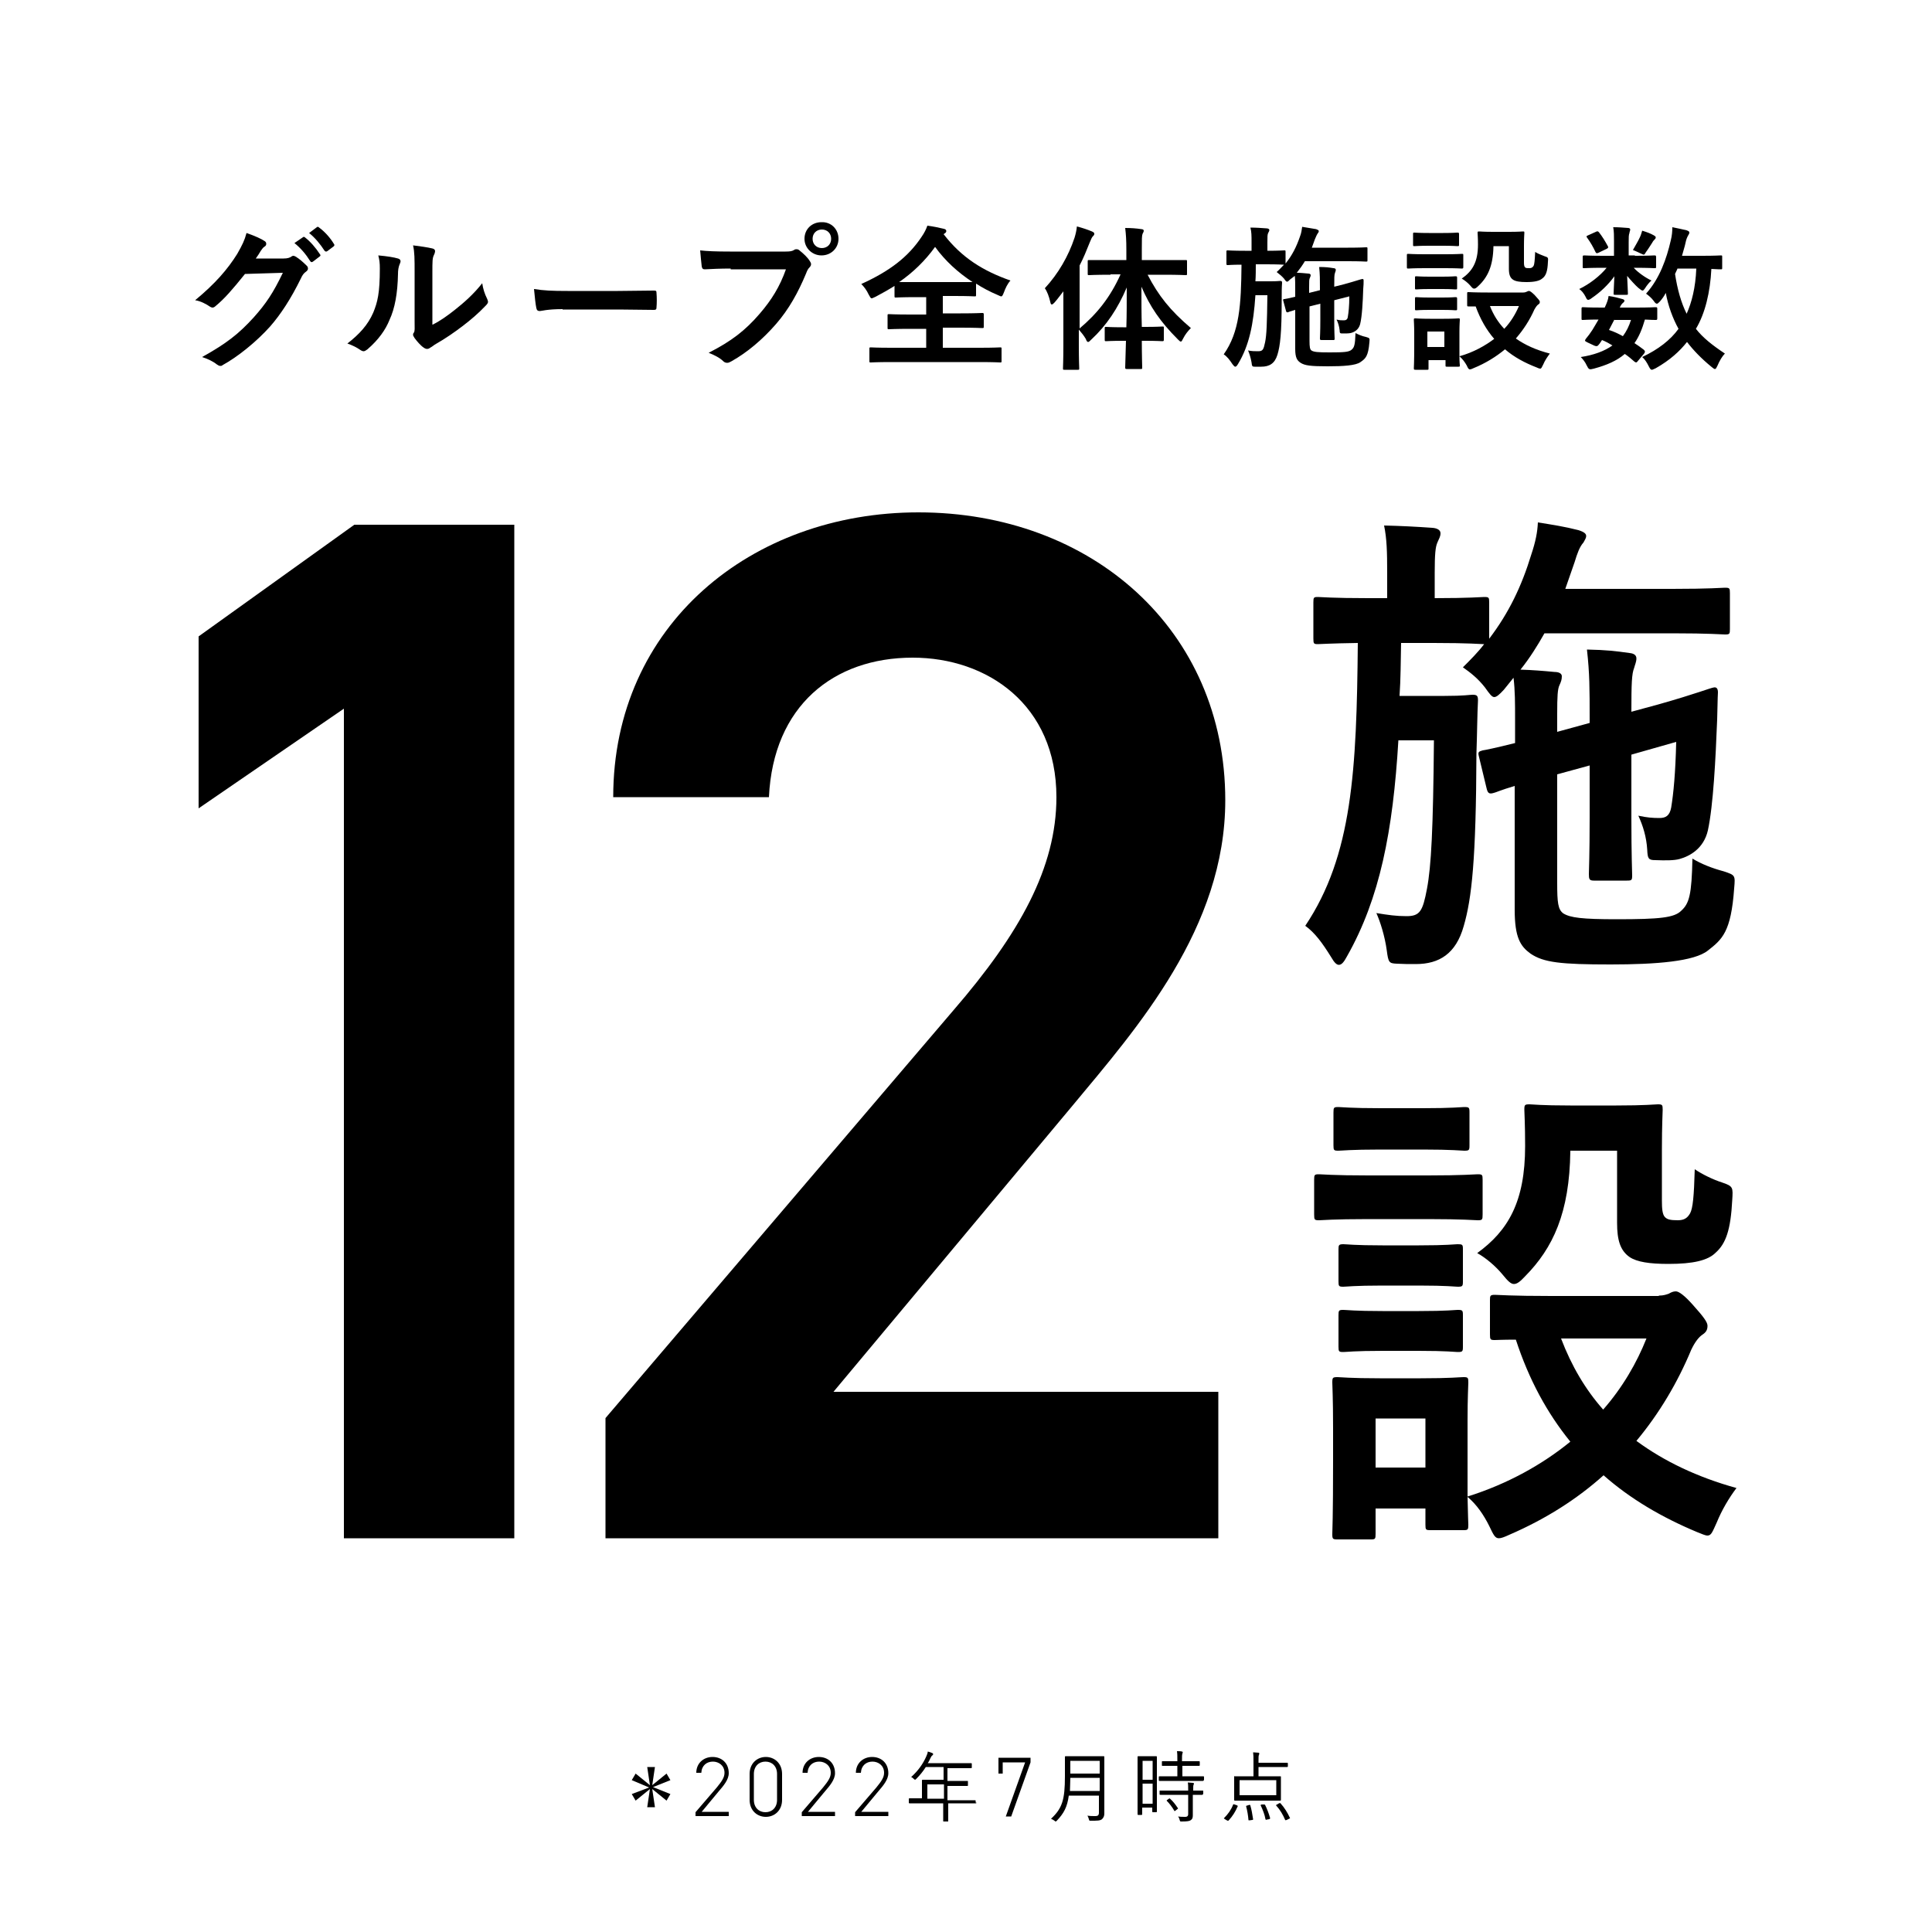 <?xml version="1.0" encoding="utf-8"?>
<!-- Generator: Adobe Illustrator 26.3.1, SVG Export Plug-In . SVG Version: 6.00 Build 0)  -->
<svg version="1.1" id="レイヤー_1" xmlns="http://www.w3.org/2000/svg" xmlns:xlink="http://www.w3.org/1999/xlink" x="0px"
	 y="0px" viewBox="0 0 500 500" style="enable-background:new 0 0 500 500;" xml:space="preserve">
<style type="text/css">
	.st0{fill:#FFFFFF;}
</style>
<rect class="st0" width="500" height="500"/>
<g>
	<g>
		<g>
			<path d="M73.4,66.9c1,0,1.6-0.2,2-0.5c0.2-0.1,0.3-0.2,0.5-0.2c0.2,0,0.4,0.1,0.6,0.2c1,0.6,1.9,1.4,2.7,2.2
				c0.4,0.3,0.5,0.6,0.5,0.9c0,0.3-0.2,0.6-0.5,0.8c-0.6,0.4-1,1-1.3,1.7c-2.7,5.5-5.3,9.4-8,12.5c-3.5,3.9-8.3,7.8-12.3,10
				c-0.2,0.2-0.4,0.2-0.6,0.2c-0.3,0-0.6-0.2-0.9-0.4c-1-0.8-2.3-1.4-3.8-1.9c6.3-3.5,9.5-6,13.4-10.3c3.2-3.6,5-6.3,7.5-11.5
				l-9.8,0.3c-3.3,4.1-5.3,6.4-7.6,8.3c-0.3,0.3-0.6,0.4-0.8,0.4c-0.2,0-0.4-0.1-0.6-0.2c-1-0.7-2.5-1.5-3.9-1.7
				c5.2-4.3,8.4-8,10.9-12c1.3-2.3,1.9-3.5,2.4-5.4c2.3,0.8,3.8,1.5,4.7,2.1c0.3,0.2,0.4,0.4,0.4,0.7s-0.1,0.5-0.4,0.7
				c-0.4,0.2-0.7,0.7-1,1.1c-0.4,0.7-0.8,1.3-1.3,2L73.4,66.9z M78.4,61.4c0.2-0.2,0.4-0.1,0.6,0.1c1.3,1,2.7,2.6,3.8,4.3
				c0.2,0.2,0.2,0.4-0.1,0.6L81,67.7c-0.3,0.2-0.5,0.2-0.7-0.1c-1.2-1.9-2.5-3.4-4.1-4.7L78.4,61.4z M82,58.8
				c0.2-0.2,0.4-0.1,0.6,0.1c1.5,1.1,2.9,2.7,3.8,4.2c0.2,0.2,0.2,0.5-0.1,0.7L84.7,65c-0.3,0.2-0.5,0.1-0.7-0.1
				c-1.1-1.7-2.4-3.3-4-4.6L82,58.8z"/>
			<path d="M103,66.9c0.7,0.2,0.8,0.7,0.5,1.3c-0.4,0.9-0.5,1.8-0.5,2.7c-0.1,5-0.8,8.9-2.2,11.9c-1,2.5-2.8,5.1-5.7,7.6
				c-0.4,0.3-0.7,0.5-1,0.5c-0.2,0-0.5-0.1-0.8-0.3c-1-0.7-2-1.2-3.4-1.7c3.1-2.4,5.3-4.8,6.7-8c1.1-2.7,1.7-5,1.7-11.4
				c0-1.5-0.1-2.2-0.4-3.4C100.2,66.3,102,66.6,103,66.9z M112,84c2-1,3.8-2.3,5.7-3.8c2.4-1.9,4.8-4,7.1-6.9
				c0.2,1.4,0.6,2.7,1.3,4.1c0.1,0.3,0.2,0.5,0.2,0.7c0,0.3-0.2,0.6-0.6,1c-2,2.1-3.9,3.7-6,5.3c-2.1,1.6-4.4,3.2-7.2,4.8
				c-0.7,0.5-0.8,0.6-1.2,0.8c-0.2,0.2-0.5,0.3-0.8,0.3c-0.2,0-0.5-0.1-0.8-0.3c-0.9-0.6-1.8-1.7-2.4-2.5c-0.2-0.4-0.4-0.6-0.4-0.8
				c0-0.2,0-0.4,0.2-0.6c0.3-0.5,0.2-1,0.2-3.1V70.5c0-3.5,0-5.2-0.4-7c1.6,0.2,3.8,0.5,5,0.8c0.5,0.1,0.7,0.4,0.7,0.7
				c0,0.2-0.1,0.6-0.3,1c-0.4,0.8-0.4,1.6-0.4,4.5V84z"/>
			<path d="M145.6,80c-4,0-5.5,0.5-5.9,0.5c-0.5,0-0.8-0.2-0.9-0.8c-0.2-0.9-0.4-2.8-0.6-4.9c2.6,0.4,4.6,0.5,8.7,0.5h13
				c3.1,0,6.2-0.1,9.3-0.1c0.6,0,0.7,0.1,0.7,0.6c0.1,1.2,0.1,2.6,0,3.8c0,0.5-0.2,0.6-0.7,0.6c-3,0-6-0.1-9-0.1H145.6z"/>
			<path d="M189.1,69.5c-2.6,0-4.9,0.1-6.7,0.2c-0.5,0-0.7-0.2-0.8-0.8c-0.1-0.8-0.3-2.9-0.4-4.1c1.8,0.2,4,0.3,7.7,0.3h14.4
				c1.2,0,1.7-0.1,2.2-0.4c0.2-0.2,0.5-0.2,0.7-0.2c0.2,0,0.5,0.1,0.7,0.3c1,0.8,2.1,1.8,2.7,2.8c0.2,0.3,0.3,0.5,0.3,0.8
				c0,0.2-0.1,0.5-0.4,0.8c-0.4,0.4-0.6,0.8-0.9,1.6c-2,4.8-4.4,9.2-7.8,13.1c-3.5,4-7.4,7.3-11.5,9.6c-0.4,0.2-0.7,0.4-1.1,0.4
				c-0.3,0-0.7-0.1-1-0.4c-0.9-0.9-2.3-1.6-3.8-2.2c5.9-3,9.5-5.8,13.2-10.1c3.1-3.6,5.2-7,6.8-11.5H189.1z M217,61.8
				c0,2.4-1.9,4.3-4.4,4.3c-2.4,0-4.4-1.9-4.4-4.3c0-2.5,1.9-4.3,4.4-4.3C215.1,57.4,217,59.3,217,61.8z M210.3,61.8
				c0,1.4,1,2.4,2.4,2.4c1.4,0,2.4-1,2.4-2.4c0-1.4-1-2.4-2.4-2.4C211.3,59.4,210.3,60.4,210.3,61.8z"/>
			<path d="M244.2,60.6c4.7,6.1,10.2,9.5,17.3,12c-0.8,0.9-1.3,2-1.7,3.1c-0.3,0.7-0.4,1-0.7,1c-0.2,0-0.5-0.2-1-0.4
				c-1.9-0.8-3.8-1.8-5.5-2.9v2.9c0,0.4,0,0.4-0.4,0.4c-0.2,0-1.5-0.1-5.2-0.1H244v4.5h4.6c3.9,0,5.2-0.1,5.5-0.1
				c0.4,0,0.5,0,0.5,0.4v3.1c0,0.4,0,0.4-0.5,0.4c-0.2,0-1.6-0.1-5.5-0.1H244V90h9.6c3.7,0,5-0.1,5.2-0.1c0.4,0,0.4,0,0.4,0.4v3.1
				c0,0.4,0,0.4-0.4,0.4c-0.2,0-1.5-0.1-5.2-0.1h-23c-3.7,0-5,0.1-5.2,0.1c-0.4,0-0.4,0-0.4-0.4v-3.1c0-0.4,0-0.4,0.4-0.4
				c0.2,0,1.5,0.1,5.2,0.1h9.1v-4.9h-4.1c-3.9,0-5.2,0.1-5.5,0.1c-0.4,0-0.4,0-0.4-0.4v-3.1c0-0.4,0-0.4,0.4-0.4
				c0.2,0,1.6,0.1,5.5,0.1h4.1v-4.5h-2.6c-3.7,0-5,0.1-5.2,0.1c-0.4,0-0.4,0-0.4-0.4v-2.6c-1.6,1-3.2,1.9-4.9,2.8
				c-0.5,0.2-0.8,0.4-1,0.4c-0.3,0-0.4-0.3-0.8-1c-0.5-1.1-1.2-2-1.9-2.7c7.5-3.4,12.2-7.1,15.6-12.2c0.7-1,1.2-2,1.5-2.9
				c1.5,0.2,3,0.5,4.2,0.8c0.5,0.1,0.7,0.3,0.7,0.6c0,0.2-0.1,0.4-0.4,0.6L244.2,60.6z M246.9,73c2.8,0,4.2,0,4.8,0
				c-3.8-2.5-7.1-5.5-9.7-9.1c-2.6,3.6-5.7,6.6-9.3,9.1c0.7,0,2.1,0,4.4,0H246.9z"/>
			<path d="M287.4,71.1c-4,0-5.3,0.1-5.5,0.1c-0.4,0-0.4,0-0.4-0.4v-3.1c0-0.4,0-0.4,0.4-0.4c0.2,0,1.6,0,5.5,0h4.1v-2.6
				c0-2.6-0.1-4-0.3-5.7c1.5,0,2.9,0.1,4.2,0.3c0.4,0,0.6,0.2,0.6,0.4c0,0.3-0.2,0.6-0.3,0.8c-0.2,0.5-0.2,1.3-0.2,4.1v2.7h5.7
				c3.9,0,5.3,0,5.6,0c0.4,0,0.4,0,0.4,0.4v3.1c0,0.4,0,0.4-0.4,0.4c-0.3,0-1.7-0.1-5.6-0.1h-4.2c2.8,5.4,5.8,9.2,11.2,13.8
				c-0.8,0.8-1.5,1.7-2,2.7c-0.3,0.6-0.4,0.8-0.6,0.8c-0.2,0-0.4-0.2-0.8-0.6c-4.6-4.6-7.2-8.5-9.4-13.6c0,3.6,0,7.2,0.1,10.4h0.9
				c3.1,0,4.2-0.1,4.4-0.1c0.4,0,0.4,0,0.4,0.4v2.9c0,0.4,0,0.5-0.4,0.5c-0.2,0-1.3-0.1-4.4-0.1h-0.9c0,3.8,0.1,6.5,0.1,6.9
				c0,0.4,0,0.4-0.4,0.4h-3.5c-0.4,0-0.5,0-0.5-0.4c0-0.4,0.1-3.1,0.2-6.9h-0.7c-3.1,0-4.2,0.1-4.4,0.1c-0.4,0-0.4,0-0.4-0.5V85
				c0-0.4,0-0.4,0.4-0.4c0.2,0,1.3,0.1,4.4,0.1h0.8c0.1-3.1,0.1-6.7,0.1-10.3c-2.3,5.4-5.2,9.8-9.2,13.5c-0.4,0.4-0.6,0.6-0.8,0.6
				c-0.2,0-0.4-0.2-0.6-0.8c-0.6-1-1.2-1.7-1.8-2.4v3.9c0,4,0.1,5.9,0.1,6.1c0,0.4,0,0.4-0.4,0.4h-3.4c-0.4,0-0.4,0-0.4-0.4
				c0-0.2,0.1-2.2,0.1-6.1v-9.2c0-1.3,0-2.9,0-4.6c-0.8,1-1.5,2-2.3,2.9c-0.3,0.3-0.5,0.5-0.7,0.5c-0.2,0-0.3-0.2-0.4-0.7
				c-0.3-1.3-0.8-2.7-1.4-3.5c3.5-3.8,6.1-8.3,7.7-13.1c0.3-1,0.5-1.9,0.6-2.9c1.5,0.4,2.7,0.8,3.9,1.3c0.4,0.2,0.6,0.3,0.6,0.6
				c0,0.3-0.1,0.4-0.4,0.7c-0.2,0.2-0.4,0.6-0.8,1.6c-0.8,2-1.6,4-2.6,5.9v16.3c4.5-3.8,7.9-8,10.6-14H287.4z"/>
			<path d="M333.9,72.3c-0.4,0.4-0.6,0.6-0.8,0.6c-0.2,0-0.4-0.2-0.8-0.8c-0.6-0.7-1.3-1.2-1.9-1.7c0.7-0.6,1.3-1.3,1.9-1.9h-0.1
				c-0.2,0-1.3-0.1-4.4-0.1h-2.8c0,1.5,0,3-0.1,4.4h4c1.7,0,2.2-0.1,2.4-0.1c0.4,0,0.5,0.1,0.5,0.5c-0.1,1.3-0.1,2.5-0.1,4.4
				c0,8.7-0.4,11.9-1.1,14.2c-0.7,2.3-2.1,3.1-4.2,3.1c-0.6,0-1.1,0-1.7,0c-0.6,0-0.7-0.1-0.8-1.1c-0.2-1.2-0.6-2.4-0.9-3.1
				c1,0.2,1.7,0.2,2.6,0.2c1.2,0,1.4-0.4,1.8-2.3c0.4-1.9,0.5-4.9,0.6-12.2h-3.1c-0.5,7.5-1.6,13-4.5,17.8c-0.3,0.5-0.5,0.7-0.7,0.7
				c-0.2,0-0.4-0.2-0.7-0.6c-0.8-1.2-1.4-2-2.3-2.6c4.1-5.8,4.5-12.8,4.6-23.2c-2.4,0-3.3,0.1-3.5,0.1c-0.4,0-0.4,0-0.4-0.5v-2.9
				c0-0.4,0-0.4,0.4-0.4c0.2,0,1.3,0.1,4.4,0.1h1.7v-2.1c0-1.8,0-2.8-0.3-3.9c1.5,0,2.8,0.1,4.2,0.2c0.4,0,0.7,0.2,0.7,0.4
				c0,0.3-0.1,0.4-0.3,0.8c-0.2,0.4-0.2,0.9-0.2,2.5v2.1c3,0,4.1-0.1,4.3-0.1c0.4,0,0.4,0,0.4,0.4v3c1.7-2.1,2.8-4.3,3.7-6.9
				c0.4-1,0.5-1.9,0.6-2.6c1.3,0.2,2.4,0.4,3.6,0.6c0.5,0.2,0.7,0.3,0.7,0.5c0,0.2-0.1,0.4-0.2,0.5c-0.3,0.4-0.5,0.9-0.8,1.6
				l-0.8,2.2h9.4c3.3,0,4.4-0.1,4.6-0.1c0.4,0,0.4,0,0.4,0.4v2.9c0,0.4,0,0.4-0.4,0.4c-0.2,0-1.3-0.1-4.6-0.1h-11.2
				c-0.6,1-1.3,2-2.1,3c1,0,1.9,0.1,3,0.2c0.4,0,0.6,0.2,0.6,0.4c0,0.3-0.1,0.4-0.2,0.7c-0.2,0.3-0.2,0.9-0.2,2.4v1.5l2.8-0.7v-0.3
				c0-2.5,0-3.8-0.2-5.7c1.7,0,2.5,0.1,3.7,0.3c0.4,0,0.6,0.2,0.6,0.4c0,0.3-0.1,0.5-0.2,0.8c-0.2,0.5-0.2,1.3-0.2,3.6l2.4-0.6
				c3.3-0.9,4.6-1.4,4.9-1.4c0.2,0,0.3,0.1,0.3,0.4c0,0.5,0,1.3-0.1,2.2c-0.1,3.2-0.3,7.1-0.8,9.1c-0.4,1.5-1.6,2.1-2.5,2.3
				c-0.5,0.1-1.2,0.1-2.1,0.1c-0.6,0-0.7-0.1-0.7-0.8c-0.1-1-0.4-2-0.8-2.8c0.8,0.2,1.3,0.2,1.9,0.2c0.5,0,0.9-0.2,1-0.8
				c0.2-1.2,0.4-2.8,0.4-5.4l-3.9,1v5.2c0,3,0.1,4.4,0.1,4.7c0,0.4,0,0.4-0.5,0.4h-2.9c-0.4,0-0.4-0.1-0.4-0.5
				c0-0.2,0.1-1.6,0.1-4.6v-4.3l-2.8,0.7v8.9c0,1.6,0.1,2.2,0.5,2.5c0.6,0.4,1.6,0.5,4.7,0.5c3.8,0,5-0.1,5.7-0.7
				c0.7-0.6,0.9-1.3,1-4.3c0.8,0.4,1.7,0.8,2.7,1c1,0.3,1,0.3,0.9,1.4c-0.3,3.6-1,4.2-2.3,5.1c-1.2,0.9-4.5,1.1-8.5,1.1
				c-4.4,0-5.9-0.2-7-0.9c-0.9-0.6-1.4-1.3-1.4-3.6V80.2c-1.3,0.4-1.7,0.5-1.8,0.6c-0.4,0.1-0.5,0-0.6-0.4l-0.7-2.6
				c-0.1-0.3,0-0.4,0.3-0.4c0.2,0,1.1-0.2,2.8-0.6v-1.9c0-1.4,0-2.4-0.1-3.5L333.9,72.3z"/>
			<path d="M374,65.8c3.1,0,4.1-0.1,4.3-0.1c0.4,0,0.4,0,0.4,0.4V69c0,0.4,0,0.5-0.4,0.5c-0.2,0-1.3-0.1-4.3-0.1h-5.2
				c-3.1,0-4.1,0.1-4.3,0.1c-0.4,0-0.4,0-0.4-0.5v-2.9c0-0.4,0-0.4,0.4-0.4c0.2,0,1.2,0.1,4.3,0.1H374z M394.2,75.7
				c0.4,0,0.7-0.1,0.9-0.2c0.2-0.1,0.4-0.2,0.6-0.2c0.3,0,0.8,0.4,1.5,1.1c0.9,1,1.3,1.4,1.3,1.7c0,0.4-0.1,0.5-0.4,0.7
				s-0.6,0.6-1,1.3c-1.2,2.7-2.8,5.2-4.8,7.5c2.4,1.7,5.3,3,8.8,3.9c-0.6,0.8-1.3,1.8-1.7,2.8c-0.4,0.8-0.5,1.1-0.8,1.1
				c-0.2,0-0.5-0.1-0.9-0.3c-3.1-1.2-5.9-2.7-8.2-4.7c-2.3,1.9-5,3.6-8.2,4.9c-0.4,0.2-0.7,0.3-0.9,0.3c-0.3,0-0.5-0.3-0.8-1
				c-0.5-0.9-1.1-1.7-1.9-2.4c0,1.6,0.1,2.1,0.1,2.3c0,0.4,0,0.4-0.4,0.4h-2.9c-0.4,0-0.4,0-0.4-0.4v-1.3h-4.4v2.1
				c0,0.4,0,0.4-0.4,0.4h-2.9c-0.4,0-0.5,0-0.5-0.4c0-0.3,0.1-1.2,0.1-6.1v-2.6c0-2.5-0.1-3.5-0.1-3.8c0-0.4,0-0.4,0.5-0.4
				c0.2,0,1.1,0.1,3.7,0.1h3.6c2.6,0,3.4-0.1,3.7-0.1c0.4,0,0.4,0,0.4,0.4c0,0.2-0.1,1.2-0.1,3.1v6.3c3.6-1,6.6-2.7,9-4.5
				c-2-2.3-3.6-5.1-4.8-8.4c-1.2,0-1.7,0-1.8,0c-0.4,0-0.4,0-0.4-0.5V76c0-0.4,0-0.4,0.4-0.4c0.2,0,1.4,0.1,4.9,0.1H394.2z
				 M373.5,60.3c2.6,0,3.4-0.1,3.6-0.1c0.4,0,0.5,0,0.5,0.4v2.7c0,0.4,0,0.4-0.5,0.4c-0.2,0-1-0.1-3.6-0.1h-3.7
				c-2.6,0-3.4,0.1-3.7,0.1c-0.4,0-0.4,0-0.4-0.4v-2.7c0-0.4,0-0.4,0.4-0.4c0.2,0,1,0.1,3.7,0.1H373.5z M373.2,71.6
				c2.5,0,3.2-0.1,3.4-0.1c0.4,0,0.5,0,0.5,0.4v2.6c0,0.4,0,0.4-0.5,0.4c-0.2,0-0.9-0.1-3.4-0.1H370c-2.5,0-3.2,0.1-3.4,0.1
				c-0.4,0-0.4,0-0.4-0.4v-2.6c0-0.4,0-0.4,0.4-0.4c0.2,0,1,0.1,3.4,0.1H373.2z M373.2,77c2.5,0,3.2-0.1,3.4-0.1
				c0.4,0,0.5,0,0.5,0.4v2.6c0,0.4,0,0.4-0.5,0.4c-0.2,0-0.9-0.1-3.4-0.1H370c-2.5,0-3.2,0.1-3.4,0.1c-0.4,0-0.4,0-0.4-0.4v-2.6
				c0-0.4,0-0.4,0.4-0.4c0.2,0,1,0.1,3.4,0.1H373.2z M369.4,85.8v4h4.4v-4H369.4z M386.5,63.8c-0.1,5.1-1.5,8-4,10.3
				c-0.4,0.4-0.7,0.6-1,0.6s-0.5-0.2-1-0.8c-0.6-0.7-1.5-1.4-2.2-1.8c2.7-1.9,4.2-4.2,4.2-8.8c0-1.8-0.1-2.7-0.1-3
				c0-0.4,0-0.4,0.5-0.4c0.2,0,1,0.1,3.6,0.1h4c2.6,0,3.4-0.1,3.6-0.1c0.4,0,0.4,0,0.4,0.4c0,0.2-0.1,1.2-0.1,3.3v4.2
				c0,0.6,0,1.1,0.3,1.4c0.2,0.2,0.5,0.2,1.1,0.2c0.6,0,0.8-0.2,1.1-0.6c0.2-0.4,0.3-1.4,0.4-3.6c0.6,0.4,1.6,0.8,2.4,1.1
				c1,0.3,1,0.4,0.9,1.5c-0.1,2.4-0.5,3.6-1.5,4.3c-0.7,0.6-2,0.9-4.1,0.9c-1.7,0-2.8-0.2-3.4-0.6c-0.8-0.5-1.1-1.4-1.1-2.8v-5.9
				H386.5z M385.6,79.2c0.9,2.3,2.1,4.2,3.7,5.9c1.7-1.8,2.9-3.8,3.8-5.9H385.6z"/>
			<path d="M423.1,66.2c3.6,0,4.8-0.1,5-0.1c0.4,0,0.5,0,0.5,0.5v2.4c0,0.4,0,0.4-0.5,0.4c-0.2,0-1.5-0.1-5-0.1h-0.3
				c1.2,1.3,3.1,2.6,4.6,3.3c-0.5,0.4-1.1,1.1-1.8,2.2c-0.2,0.2-0.3,0.4-0.5,0.4s-0.5-0.2-1.1-0.7c-0.7-0.6-1.9-1.9-2.9-3.1
				c0.1,2.4,0.2,4,0.2,4.5c0,0.4,0,0.4-0.4,0.4H418c-0.4,0-0.4,0-0.4-0.4c0-0.5,0.1-1.9,0.2-4.4c-1.6,2.2-3.6,4.1-5.8,5.6
				c-0.5,0.4-0.8,0.5-1,0.5c-0.2,0-0.4-0.2-0.6-0.7c-0.5-1-1.1-1.7-1.7-2.1c2.7-1.3,5.4-3.4,7.1-5.5h-0.8c-3.6,0-4.8,0.1-5,0.1
				c-0.4,0-0.4,0-0.4-0.4v-2.4c0-0.4,0-0.5,0.4-0.5c0.2,0,1.5,0.1,5,0.1h2.7v-3.9c0-1.3,0-2.4-0.2-3.5c1.5,0,2.5,0.1,3.9,0.2
				c0.4,0,0.5,0.3,0.5,0.4c0,0.3-0.2,0.6-0.2,0.9c-0.2,0.5-0.2,1.1-0.2,2.4v3.4H423.1z M423.9,93.4c-0.2,0.3-0.4,0.4-0.5,0.4
				s-0.2-0.1-0.4-0.2c-0.8-0.7-1.6-1.4-2.5-2c-2.1,1.8-4.7,2.9-8,3.8c-1.2,0.3-1.3,0.3-1.9-0.9c-0.3-0.7-0.9-1.5-1.5-2.1
				c3.3-0.5,6.1-1.5,8.2-3c-0.8-0.5-1.7-1-2.7-1.4l-0.6,0.9c-0.5,0.6-0.6,0.9-1.5,0.5l-1.7-0.8c-0.4-0.2-0.6-0.3-0.6-0.5
				c0-0.1,0.1-0.2,0.2-0.4c0.6-0.7,1.1-1.4,1.7-2.3c0.5-0.8,1-1.7,1.6-2.7c-2.7,0-3.8,0.1-4,0.1c-0.4,0-0.4,0-0.4-0.4v-2.5
				c0-0.4,0.1-0.4,0.4-0.4c0.2,0,1.1,0.1,5,0.1h0.6c0.6-1.3,0.9-2.1,1-3c1.5,0.2,2.5,0.5,3.6,0.8c0.3,0.1,0.5,0.2,0.5,0.4
				c0,0.2-0.1,0.4-0.4,0.6c-0.3,0.3-0.5,0.5-0.8,1.2h4.2c3.6,0,4.8-0.1,5-0.1c0.4,0,0.5,0,0.5,0.4v2.5c0,0.4-0.1,0.4-0.5,0.4
				c-0.2,0-1,0-2.7-0.1c-0.7,2.4-1.5,4.4-2.7,6.1c0.8,0.5,1.6,1.1,2.4,1.7c0.2,0.2,0.3,0.3,0.3,0.5c0,0.2-0.1,0.3-0.2,0.5
				L423.9,93.4z M413,60c0.4-0.2,0.5-0.2,0.8,0.1c0.8,1,1.6,2.3,2.3,3.6c0.2,0.3,0.1,0.5-0.3,0.7l-2.1,1c-0.4,0.2-0.6,0.2-0.8-0.2
				c-0.6-1.3-1.3-2.5-2.1-3.6c-0.3-0.4-0.3-0.5,0.2-0.7L413,60z M417.8,82.7c-0.5,1-1,1.9-1.4,2.7c1.3,0.4,2.5,1,3.6,1.6
				c0.9-1.2,1.6-2.6,2.1-4.2H417.8z M424.4,61.4c0.3-0.6,0.4-1.1,0.6-1.7c1.3,0.4,2.1,0.7,3,1.2c0.3,0.2,0.5,0.3,0.5,0.5
				c0,0.3-0.1,0.4-0.3,0.6c-0.2,0.2-0.4,0.4-0.6,0.8c-0.4,0.6-1,1.6-1.6,2.4c-0.3,0.5-0.4,0.7-0.6,0.7c-0.2,0-0.5-0.2-1-0.4
				c-0.6-0.3-1.3-0.6-1.8-0.8C423.2,63.6,423.9,62.5,424.4,61.4z M445.7,69.3c0,0.4,0,0.4-0.4,0.4c-0.2,0-0.8,0-2.4-0.1
				c-0.3,6-1.6,11.5-4,15.5c1.8,2.3,4.2,4.2,7.5,6.4c-0.7,0.7-1.4,1.9-1.9,3.1c-0.3,0.6-0.4,0.9-0.7,0.9c-0.2,0-0.4-0.2-0.8-0.5
				c-2.7-2.2-4.8-4.4-6.4-6.5c-1.9,2.4-4.4,4.7-8.1,6.8c-0.5,0.2-0.8,0.4-1,0.4c-0.3,0-0.5-0.3-0.8-0.9c-0.5-1-1-1.8-1.7-2.4
				c4.2-2,7.3-4.4,9.4-7.3c-1.5-2.7-2.7-6-3.3-9.3c-0.4,0.8-0.9,1.5-1.5,2.2c-0.4,0.4-0.6,0.6-0.8,0.6c-0.2,0-0.5-0.2-0.8-0.7
				c-0.6-0.8-1.3-1.4-2-1.9c3.5-3.9,5.3-9,6.4-13.8c0.3-1.2,0.4-2.3,0.4-3.4c1.1,0.2,2.8,0.6,3.7,0.8c0.5,0.2,0.7,0.3,0.7,0.6
				c0,0.3-0.2,0.5-0.4,0.9c-0.2,0.4-0.4,0.8-0.6,1.8c-0.2,1-0.6,2.1-0.9,3.3h5.2c3.4,0,4.5-0.1,4.8-0.1c0.4,0,0.4,0,0.4,0.4V69.3z
				 M434.1,69.6l-0.6,1.3c0.6,4,1.6,7.5,3,10.3c1.3-2.9,2.3-6.7,2.5-11.7H434.1z"/>
		</g>
	</g>
	<g>
		<g>
			<g>
				<path d="M389.2,178.5c-1.2,1.3-1.9,1.9-2.5,1.9s-1.2-0.8-2.4-2.5c-1.8-2.3-3.7-3.8-5.7-5.2c2-2,3.9-3.9,5.5-6h-0.2
					c-0.6,0-3.7-0.3-12.9-0.3h-8.4c-0.1,4.8-0.1,9.4-0.4,13.7h11.7c5.1,0,6.4-0.3,7.2-0.3c1.2,0,1.4,0.3,1.4,1.5
					c-0.2,3.9-0.2,8-0.4,13.7c-0.1,27.4-1.2,37.5-3.3,44.7c-2,7.1-6.3,9.8-12.4,9.8c-1.8,0-3.3,0-5-0.1c-1.9-0.1-2.1-0.3-2.5-3.4
					c-0.5-3.7-1.7-7.5-2.7-9.7c3.1,0.5,5.1,0.8,7.8,0.8c3.5,0,4.2-1.3,5.3-7.1c1.1-5.8,1.6-15.4,1.8-38.4h-9.2
					c-1.4,23.5-4.8,40.9-13.3,55.9c-0.8,1.5-1.4,2.2-2.1,2.2c-0.6,0-1.2-0.6-2-2c-2.3-3.7-4.2-6.3-6.7-8.1
					c12.2-18.2,13.3-40.3,13.6-73.2c-7,0.1-9.7,0.3-10.3,0.3c-1.1,0-1.2-0.1-1.2-1.5v-9.3c0-1.3,0.1-1.4,1.2-1.4
					c0.7,0,3.7,0.3,13,0.3h4.9v-6.5c0-5.6-0.1-8.9-0.8-12.3c4.4,0.1,8.2,0.3,12.5,0.6c1.3,0.1,2.1,0.6,2.1,1.4
					c0,0.9-0.4,1.4-0.8,2.4c-0.5,1.1-0.7,2.9-0.7,7.9v6.5c9,0,12.1-0.3,12.8-0.3c1.2,0,1.3,0.1,1.3,1.4v9.4
					c5.1-6.7,8.4-13.6,10.9-21.8c1.1-3.3,1.6-5.8,1.7-8.3c3.8,0.6,7,1.1,10.5,2c1.6,0.5,2,1,2,1.5c0,0.6-0.4,1.1-0.7,1.7
					c-1,1.1-1.6,2.8-2.3,5.1l-2.4,6.9h27.7c9.7,0,12.9-0.3,13.6-0.3c1.2,0,1.3,0.1,1.3,1.4v9.3c0,1.3-0.1,1.4-1.3,1.4
					c-0.7,0-3.9-0.3-13.6-0.3h-33.1c-1.8,3.2-3.8,6.4-6.2,9.4c3.1,0.1,5.7,0.3,8.8,0.6c1.3,0,1.9,0.5,1.9,1.1c0,0.9-0.2,1.4-0.6,2.3
					c-0.5,1-0.6,2.9-0.6,7.5v4.6l8.4-2.3v-1c0-7.9,0-11.8-0.7-18c5.1,0.1,7.5,0.4,11,0.9c1.2,0.1,1.8,0.6,1.8,1.4
					c0,0.9-0.4,1.7-0.6,2.5c-0.6,1.5-0.7,3.9-0.7,11.3l7-1.9c9.9-2.8,13.5-4.3,14.4-4.4c0.7-0.1,1,0.4,1,1.3c-0.1,1.7-0.1,3.9-0.2,7
					c-0.4,10.2-1,22.2-2.4,28.7c-1.1,4.8-4.8,6.7-7.3,7.4c-1.4,0.4-3.6,0.4-6.3,0.3c-1.8,0-2-0.4-2.1-2.7c-0.2-3.3-1.1-6.2-2.3-8.8
					c2.3,0.5,3.7,0.6,5.5,0.6c1.6,0,2.6-0.6,3-2.7c0.6-3.7,1.1-8.8,1.3-17l-11.6,3.3v16.5c0,9.5,0.2,14,0.2,14.7
					c0,1.3-0.1,1.4-1.4,1.4h-8.5c-1.2,0-1.3-0.4-1.3-1.7c0-0.8,0.2-5,0.2-14.5v-13.6l-8.4,2.3v28.1c0,5.1,0.2,6.9,1.6,7.9
					c1.8,1.1,4.8,1.5,13.8,1.5c11.2,0,14.9-0.4,16.7-2.2c2.1-1.9,2.7-4.2,2.9-13.5c2.3,1.4,5.1,2.5,8.1,3.3c3,1,3,1,2.7,4.4
					c-0.8,11.3-3.1,13.2-6.8,16.1c-3.5,2.8-13.3,3.6-25.2,3.6c-12.9,0-17.3-0.5-20.7-2.8c-2.6-1.9-4.1-4.1-4.1-11.4v-32
					c-3.7,1.1-4.9,1.7-5.4,1.8c-1.3,0.4-1.6,0-1.9-1.3l-2-8.3c-0.2-0.9-0.1-1.1,1-1.4c0.7-0.1,3.2-0.6,8.4-1.9v-6
					c0-4.4,0-7.5-0.4-10.9L389.2,178.5z"/>
				<path d="M369.6,304.2c9.1,0,12.1-0.3,12.8-0.3c1.2,0,1.3,0.1,1.3,1.4v9c0,1.4-0.1,1.5-1.3,1.5c-0.7,0-3.7-0.3-12.8-0.3h-15.5
					c-9.1,0-12.1,0.3-12.7,0.3c-1.2,0-1.3-0.1-1.3-1.5v-9c0-1.3,0.1-1.4,1.3-1.4c0.6,0,3.6,0.3,12.7,0.3H369.6z M429.3,335.3
					c1.3,0,2-0.3,2.6-0.5c0.5-0.3,1.1-0.6,1.8-0.6c0.8,0,2.3,1.1,4.5,3.6c2.7,3,3.7,4.4,3.7,5.3c0,1.1-0.4,1.7-1.3,2.3
					s-1.9,1.8-2.9,3.9c-3.5,8.4-8.2,16.4-14.2,23.6c7.2,5.3,15.8,9.4,25.9,12.2c-1.9,2.5-3.8,5.7-5.1,8.9c-1.1,2.4-1.4,3.4-2.4,3.4
					c-0.6,0-1.4-0.4-2.7-0.9c-9.1-3.8-17.3-8.6-24.2-14.7c-6.8,6.1-14.9,11.3-24.4,15.4c-1.3,0.6-2.1,0.9-2.7,0.9
					c-1,0-1.4-0.9-2.5-3.2c-1.4-2.8-3.2-5.5-5.6-7.5c0.1,5.1,0.2,6.7,0.2,7.2c0,1.3-0.1,1.4-1.3,1.4h-8.5c-1.2,0-1.3-0.1-1.3-1.4
					v-4.2H356v6.6c0,1.3-0.1,1.4-1.3,1.4h-8.5c-1.3,0-1.4-0.1-1.4-1.4c0-0.9,0.2-3.8,0.2-19.2v-8.1c0-8-0.2-11-0.2-11.9
					c0-1.3,0.1-1.4,1.4-1.4c0.7,0,3.2,0.3,10.9,0.3h10.6c7.8,0,10.1-0.3,11-0.3c1.2,0,1.3,0.1,1.3,1.4c0,0.8-0.2,3.8-0.2,9.8v19.7
					c10.5-3.3,19.5-8.4,26.6-14.2c-6-7.4-10.7-16-14.1-26.4c-3.5,0-5,0.1-5.4,0.1c-1.2,0-1.3-0.1-1.3-1.5v-8.9
					c0-1.1,0.1-1.3,1.3-1.3c0.7,0,4.2,0.3,14.6,0.3H429.3z M368.2,286.8c7.8,0,10-0.3,10.7-0.3c1.3,0,1.4,0.1,1.4,1.4v8.5
					c0,1.3-0.1,1.4-1.4,1.4c-0.7,0-3-0.3-10.7-0.3h-10.9c-7.8,0-10.1,0.3-10.9,0.3c-1.2,0-1.3-0.1-1.3-1.4v-8.5
					c0-1.3,0.1-1.4,1.3-1.4c0.7,0,3.1,0.3,10.9,0.3H368.2z M367.2,322.3c7.3,0,9.4-0.3,10-0.3c1.3,0,1.4,0.1,1.4,1.3v8.3
					c0,1.3-0.1,1.4-1.4,1.4c-0.6,0-2.7-0.3-10-0.3h-9.4c-7.3,0-9.4,0.3-10.1,0.3c-1.2,0-1.3-0.1-1.3-1.4v-8.3c0-1.1,0.1-1.3,1.3-1.3
					c0.7,0,2.9,0.3,10.1,0.3H367.2z M367.2,339.3c7.3,0,9.4-0.3,10-0.3c1.3,0,1.4,0.1,1.4,1.4v8.1c0,1.3-0.1,1.4-1.4,1.4
					c-0.6,0-2.7-0.3-10-0.3h-9.4c-7.3,0-9.4,0.3-10.1,0.3c-1.2,0-1.3-0.1-1.3-1.4v-8.1c0-1.3,0.1-1.4,1.3-1.4
					c0.7,0,2.9,0.3,10.1,0.3H367.2z M356,367.1v12.7h12.9v-12.7H356z M406.4,297.9c-0.2,16-4.5,25.1-11.7,32.4c-1.3,1.4-2.1,2-2.9,2
					s-1.6-0.8-2.9-2.4c-1.8-2.2-4.4-4.4-6.6-5.6c8-5.8,12.4-13.3,12.4-27.7c0-5.7-0.2-8.6-0.2-9.4c0-1.3,0.1-1.4,1.4-1.4
					c0.7,0,2.9,0.3,10.5,0.3h11.9c7.6,0,10-0.3,10.7-0.3c1.2,0,1.3,0.1,1.3,1.4c0,0.8-0.2,3.8-0.2,10.3v13.2c0,2,0.1,3.6,0.8,4.3
					c0.6,0.6,1.4,0.8,3.3,0.8c1.7,0,2.5-0.6,3.2-1.8c0.7-1.3,1-4.3,1.2-11.4c1.9,1.3,4.8,2.7,7,3.4c3,1,2.9,1.3,2.7,4.6
					c-0.4,7.6-1.6,11.2-4.3,13.6c-2,2-5.8,2.9-12.2,2.9c-4.9,0-8.2-0.5-10.1-1.8c-2.4-1.7-3.2-4.4-3.2-8.8v-18.7H406.4z M404,346.4
					c2.7,7.1,6.3,13.2,10.9,18.4c5-5.7,8.7-12.1,11.2-18.4H404z"/>
			</g>
		</g>
		<g>
			<g>
				<path d="M133.1,398.1H89V183.4l-37.6,25.8v-44.5l40.3-28.9h41.4V398.1z"/>
				<path d="M315.1,398.1H156.7V367l90.1-105.6c17.1-19.8,26.6-36.9,26.6-55.1c0-23.9-17.9-36.1-37.2-36.1
					c-20.5,0-36.1,12.5-37.2,36.1h-40.3c0-44.5,35.7-73.7,79-73.7c44.8,0,79.4,30.4,79.4,74.5c0,33.1-22.8,58.9-39.5,79l-61.9,74.1
					h99.6V398.1z"/>
			</g>
		</g>
	</g>
	<g>
		<g>
			<path d="M163.5,460.7l1-1.7l3.7,3l-0.7-4.7h2l-0.7,4.7l3.7-3l1,1.7l-4.5,1.8l4.5,1.8l-1,1.7l-3.7-3l0.7,4.7h-2l0.7-4.7l-3.7,3
				l-1-1.7l4.5-1.7L163.5,460.7z"/>
			<path d="M188.7,470H180v-1l5.5-6.4c1.3-1.6,2-2.6,2-3.8c0-1.9-1.5-2.9-3-2.9c-1.6,0-2.9,1-3,2.9h-1.3c0-2.5,1.9-4.1,4.2-4.1
				c2.4,0,4.2,1.6,4.2,4.2c0,1.7-1.4,3.3-2.6,4.7l-4.4,5.3h7V470z"/>
			<path d="M202.4,465.8c0,2.8-2,4.4-4.2,4.4s-4.2-1.6-4.2-4.4v-6.7c0-2.8,2-4.4,4.2-4.4s4.2,1.6,4.2,4.4V465.8z M198.1,455.9
				c-1.7,0-3,1.2-3,3.2v6.7c0,2,1.3,3.2,3,3.2c1.7,0,3-1.2,3-3.2v-6.7C201.1,457.1,199.8,455.9,198.1,455.9z"/>
			<path d="M216.2,470h-8.7v-1l5.5-6.4c1.3-1.6,2-2.6,2-3.8c0-1.9-1.5-2.9-3-2.9c-1.6,0-2.9,1-3,2.9h-1.3c0-2.5,1.9-4.1,4.2-4.1
				c2.4,0,4.2,1.6,4.2,4.2c0,1.7-1.4,3.3-2.6,4.7l-4.4,5.3h7V470z"/>
			<path d="M230,470h-8.7v-1l5.5-6.4c1.3-1.6,2-2.6,2-3.8c0-1.9-1.5-2.9-3-2.9c-1.6,0-2.9,1-3,2.9h-1.3c0-2.5,1.9-4.1,4.2-4.1
				c2.4,0,4.2,1.6,4.2,4.2c0,1.7-1.4,3.3-2.6,4.7l-4.4,5.3h7V470z"/>
			<path d="M252.7,466.5c0,0.1,0,0.2-0.2,0.2c-0.1,0-0.7,0-2.6,0h-4.5v1.3c0,2.2,0,3.2,0,3.3c0,0.1,0,0.1-0.1,0.1h-1
				c-0.2,0-0.2,0-0.2-0.1c0-0.1,0-1.1,0-3.3v-1.3h-6.1c-1.9,0-2.5,0-2.6,0c-0.1,0-0.2,0-0.2-0.2v-0.9c0-0.1,0-0.2,0.2-0.2
				c0.1,0,0.7,0,2.6,0h0.6v-2.9c0-1.2,0-1.6,0-1.7c0-0.1,0-0.2,0.2-0.2c0.1,0,0.8,0,2.8,0h2.6v-3.3h-4.6c-0.7,1.1-1.5,2.1-2.5,3.1
				c-0.1,0.1-0.2,0.2-0.3,0.2c-0.1,0-0.1-0.1-0.3-0.2c-0.2-0.2-0.4-0.4-0.7-0.5c1.9-1.7,3.1-3.5,3.9-5.3c0.2-0.5,0.4-0.9,0.4-1.3
				c0.5,0.1,0.9,0.3,1.2,0.4c0.1,0.1,0.2,0.1,0.2,0.3c0,0.1-0.1,0.2-0.2,0.3c-0.2,0.1-0.3,0.3-0.5,0.7c-0.2,0.4-0.4,0.9-0.7,1.3h8.4
				c2,0,2.7,0,2.8,0c0.1,0,0.2,0,0.2,0.2v0.9c0,0.1,0,0.2-0.2,0.2c-0.1,0-0.8,0-2.8,0h-3.3v3.3h2.4c2,0,2.7,0,2.8,0s0.1,0,0.1,0.2
				v0.9c0,0.1,0,0.2-0.1,0.2s-0.8,0-2.8,0h-2.4v3.7h4.5c1.9,0,2.5,0,2.6,0c0.1,0,0.2,0,0.2,0.2V466.5z M244.2,461.8H240v3.7h4.3
				V461.8z"/>
			<path d="M258.4,458.9v-4h8.3v1.2l-5,14h-1.4l5-14h-5.8v2.9H258.4z"/>
			<path d="M285.8,466.1c0,1.1,0,2.2,0,3.2c0,0.7-0.2,1.1-0.6,1.5c-0.5,0.4-1.2,0.4-2.9,0.4c-0.4,0-0.4,0-0.5-0.4
				c-0.1-0.3-0.2-0.7-0.4-0.9c0.7,0.1,1.2,0.1,2.1,0.1c0.6,0,0.9-0.2,0.9-0.9v-4.4h-7.8c-0.4,3-1.3,4.6-3.1,6.5
				c-0.1,0.1-0.2,0.2-0.3,0.2s-0.2-0.1-0.3-0.2c-0.3-0.2-0.6-0.4-0.9-0.5c2.9-2.7,3.6-4.9,3.6-11v-2.4c0-1.7,0-2.5,0-2.6
				c0-0.1,0-0.2,0.2-0.2c0.1,0,0.8,0,2.6,0h4.6c1.9,0,2.5,0,2.6,0c0.1,0,0.2,0,0.2,0.2c0,0.1,0,0.9,0,2.6V466.1z M284.6,460.1H277
				c0,1.3-0.1,2.4-0.1,3.4h7.7V460.1z M284.6,455.7H277v3.3h7.6V455.7z"/>
			<path d="M299.4,462.9c0,5,0,5.8,0,5.9c0,0.1,0,0.2-0.2,0.2h-0.8c-0.1,0-0.2,0-0.2-0.2v-1h-2.6v1.7c0,0.1,0,0.2-0.2,0.2h-0.8
				c-0.1,0-0.2,0-0.2-0.2c0-0.1,0-1,0-6.2v-3.9c0-3.7,0-4.6,0-4.7c0-0.1,0-0.2,0.2-0.2c0.1,0,0.5,0,1.6,0h1.4c1.1,0,1.5,0,1.6,0
				c0.1,0,0.2,0,0.2,0.2c0,0.1,0,1,0,4V462.9z M298.3,455.7h-2.6v4.9h2.6V455.7z M298.3,461.6h-2.6v5.2h2.6V461.6z M311.5,460.7
				c0,0.1,0,0.2-0.2,0.2c-0.1,0-0.8,0-2.8,0h-5.7c-2,0-2.6,0-2.7,0c-0.1,0-0.2,0-0.2-0.2v-0.8c0-0.1,0-0.2,0.2-0.2
				c0.1,0,0.8,0,2.7,0h1.9v-2.7h-1.2c-1.8,0-2.5,0-2.6,0c-0.2,0-0.2,0-0.2-0.2v-0.8c0-0.2,0-0.2,0.2-0.2c0.1,0,0.7,0,2.6,0h1.2
				c0-1.4,0-1.9-0.1-2.6c0.5,0,0.9,0,1.3,0.1c0.1,0,0.2,0.1,0.2,0.2c0,0.1-0.1,0.2-0.1,0.4c-0.1,0.2-0.1,0.7-0.1,1.9h1.8
				c1.8,0,2.4,0,2.6,0c0.1,0,0.2,0,0.2,0.2v0.8c0,0.1,0,0.2-0.2,0.2c-0.1,0-0.7,0-2.6,0H306v2.7h2.6c2,0,2.6,0,2.8,0
				c0.1,0,0.2,0,0.2,0.2V460.7z M311.3,464.3c0,0.1,0,0.2-0.2,0.2c-0.1,0-0.7,0-2.4,0v2.7c0,0.9,0,1.8,0,2.6c0,0.6-0.1,1-0.6,1.3
				c-0.3,0.2-0.9,0.3-2.3,0.3c-0.4,0-0.4,0-0.5-0.4c-0.1-0.4-0.2-0.6-0.4-0.9c0.6,0.1,1.2,0.1,1.9,0.1c0.4,0,0.7-0.2,0.7-0.7v-5H303
				c-2,0-2.6,0-2.7,0c-0.1,0-0.2,0-0.2-0.2v-0.8c0-0.1,0-0.1,0.2-0.1c0.1,0,0.8,0,2.7,0h4.5v0c0-1.1,0-1.6-0.1-2.1
				c0.5,0,0.9,0.1,1.3,0.1c0.2,0,0.3,0.1,0.3,0.2c0,0.1-0.1,0.2-0.1,0.3c-0.1,0.2-0.1,0.5-0.1,1.4v0.1c1.7,0,2.3,0,2.4,0
				c0.1,0,0.2,0,0.2,0.1V464.3z M302.5,465.5c0.2-0.1,0.2-0.1,0.3,0c0.8,0.7,1.4,1.5,2,2.4c0.1,0.1,0.1,0.2-0.1,0.3l-0.5,0.4
				c-0.2,0.1-0.3,0.2-0.3,0c-0.6-1-1.2-1.8-1.9-2.5c-0.1-0.1-0.1-0.2,0.1-0.3L302.5,465.5z"/>
			<path d="M320.1,467.2c0.2,0.1,0.3,0.2,0.2,0.3c-0.6,1.4-1.3,2.5-2.3,3.6c-0.1,0.1-0.1,0.1-0.2,0.1c-0.1,0-0.1,0-0.3-0.1l-0.5-0.3
				c-0.3-0.2-0.3-0.2-0.2-0.3c1-1,1.8-2.1,2.3-3.4c0.1-0.2,0.1-0.2,0.4-0.1L320.1,467.2z M333.3,457.1c0,0.1,0,0.2-0.2,0.2
				c-0.1,0-0.8,0-2.8,0h-4.6v2.4h2.8c2,0,2.7,0,2.8,0c0.1,0,0.2,0,0.2,0.1s0,0.5,0,1.8v2.4c0,1.2,0,1.6,0,1.8c0,0.1,0,0.2-0.2,0.2
				c-0.1,0-0.8,0-2.8,0h-6.1c-2,0-2.7,0-2.8,0c-0.1,0-0.2,0-0.2-0.2c0-0.1,0-0.5,0-1.8v-2.4c0-1.2,0-1.6,0-1.8s0-0.1,0.2-0.1
				c0.1,0,0.8,0,2.8,0h2v-3.8c0-1.2,0-1.7-0.1-2.4c0.5,0,1,0.1,1.4,0.1c0.1,0,0.2,0.1,0.2,0.2c0,0.1,0,0.2-0.1,0.4
				c-0.1,0.2-0.1,0.6-0.1,1.6v0.4h4.6c2,0,2.7,0,2.8,0c0.1,0,0.2,0,0.2,0.2V457.1z M330.3,460.7h-9.5v3.9h9.5V460.7z M323.3,467.1
				c0.2,0,0.3,0,0.3,0.2c0.3,1,0.5,2.2,0.7,3.5c0,0.1,0,0.2-0.2,0.2l-0.7,0.1c-0.3,0-0.3,0-0.3-0.1c-0.1-1.2-0.3-2.4-0.6-3.5
				c0-0.1,0-0.2,0.2-0.2L323.3,467.1z M327.1,467c0.2,0,0.2,0,0.3,0.1c0.5,1,1,2.3,1.3,3.4c0,0.2,0,0.2-0.2,0.3l-0.6,0.1
				c-0.3,0.1-0.3,0.1-0.4-0.1c-0.2-1.2-0.7-2.4-1.2-3.5c-0.1-0.1-0.1-0.2,0.2-0.3L327.1,467z M331,466.7c0.2-0.1,0.3-0.1,0.4,0
				c1,1.1,1.8,2.4,2.4,3.7c0.1,0.1,0.1,0.2-0.2,0.3l-0.6,0.3c-0.3,0.1-0.3,0.1-0.4,0c-0.6-1.4-1.3-2.6-2.3-3.7
				c-0.1-0.1-0.1-0.2,0.2-0.3L331,466.7z"/>
		</g>
	</g>
</g>
</svg>
